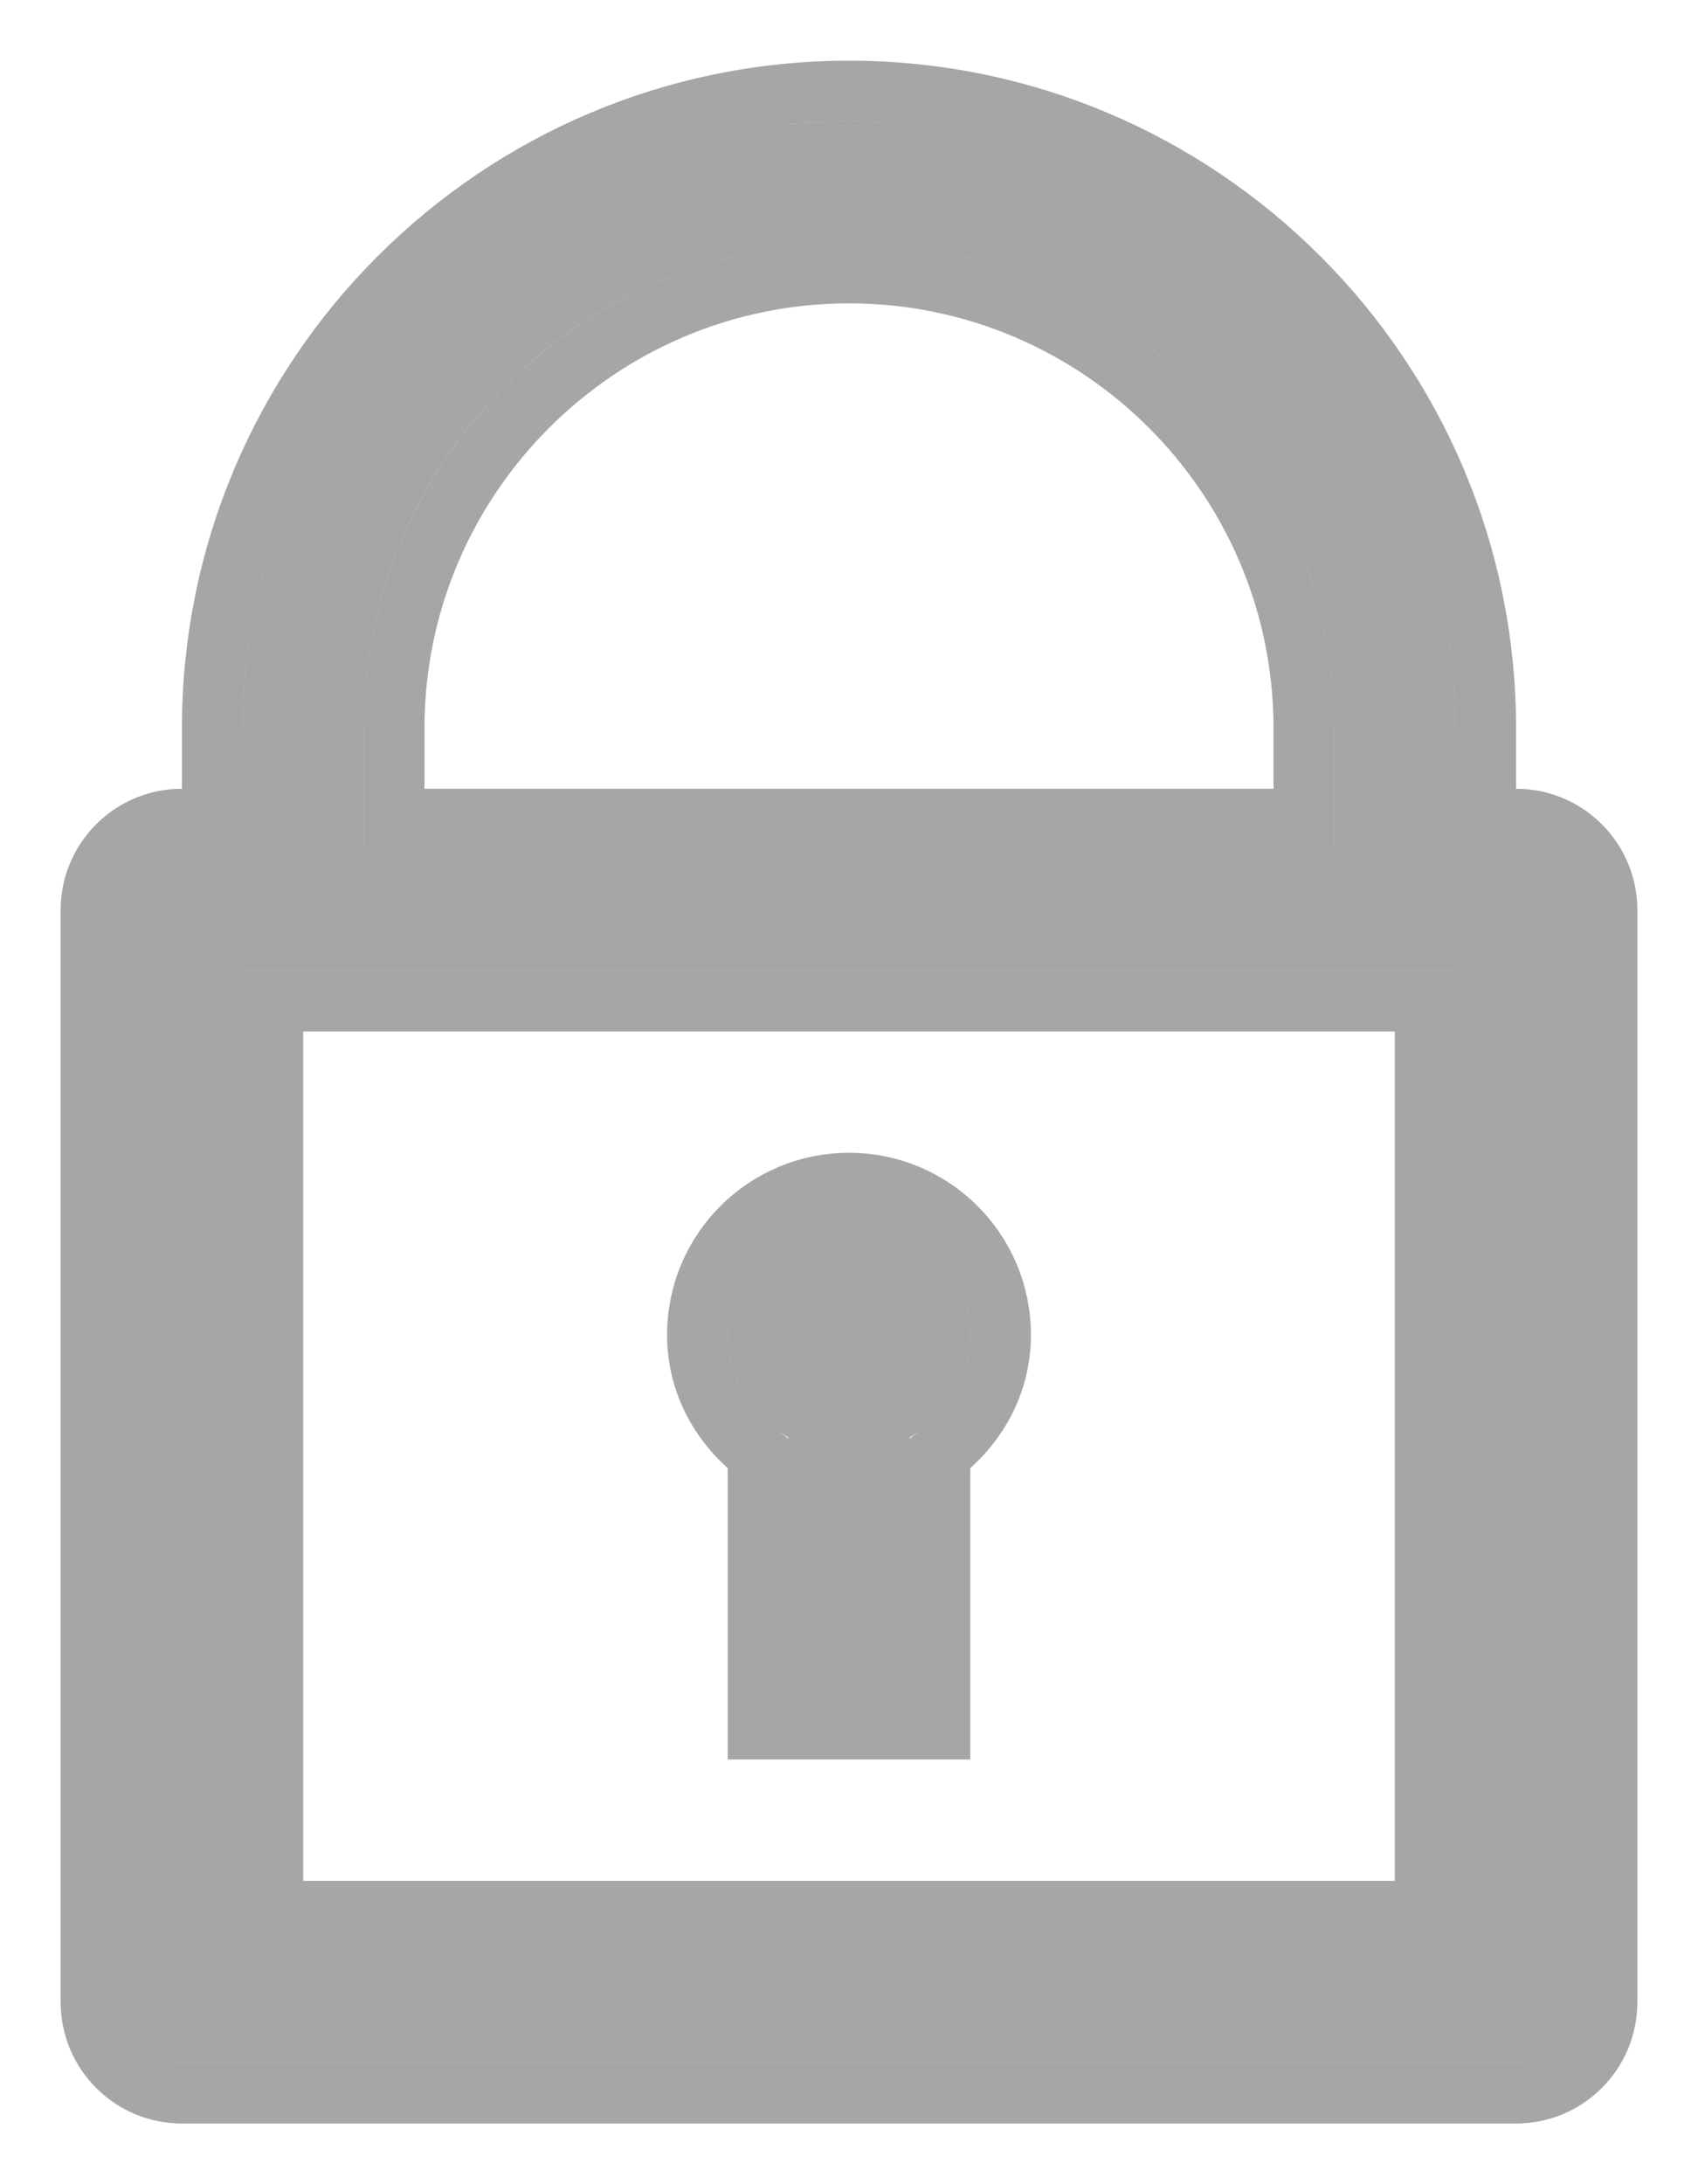 <svg width="14" height="18" viewBox="0 0 14 18" fill="none" xmlns="http://www.w3.org/2000/svg">
<path d="M12.5 7H12V6C12 3.243 9.757 1 7 1C4.243 1 2 3.243 2 6V7H1.5C1.224 7 1 7.224 1 7.5V16.5C1 16.776 1.224 17 1.5 17H12.5C12.776 17 13 16.776 13 16.5V7.5C13 7.224 12.776 7 12.5 7ZM3 6C3 3.794 4.794 2 7 2C9.206 2 11 3.794 11 6V7H3V6ZM12 16H2V8H12V16Z" fill="black" fill-opacity="0.35"/>
<path d="M12.5 6.75H12.25V6C12.25 3.105 9.895 0.75 7 0.75C4.105 0.75 1.75 3.105 1.75 6V6.75H1.5C1.086 6.75 0.75 7.086 0.75 7.5V16.5C0.75 16.914 1.086 17.25 1.5 17.25H12.5C12.914 17.25 13.25 16.914 13.25 16.5V7.5C13.25 7.086 12.914 6.75 12.5 6.75ZM3.25 6C3.25 3.933 4.933 2.25 7 2.25C9.068 2.25 10.75 3.933 10.75 6V6.75H3.25V6ZM2.25 15.75V8.25H11.75V15.75H2.25Z" stroke="black" stroke-opacity="0.35" stroke-width="0.5"/>
<path d="M6.5 11.847V14H7.5V11.847C7.794 11.672 8 11.366 8 11C8 10.448 7.552 10 7 10C6.448 10 6 10.448 6 11C6 11.366 6.206 11.672 6.5 11.847Z" fill="black" fill-opacity="0.35"/>
<path d="M6.25 14V14.25H6.5H7.5H7.75V14V11.98C8.045 11.758 8.25 11.411 8.25 11C8.25 10.31 7.69 9.75 7 9.75C6.31 9.75 5.75 10.31 5.75 11C5.75 11.411 5.955 11.758 6.25 11.98V14Z" stroke="black" stroke-opacity="0.35" stroke-width="0.5"/>
</svg>
